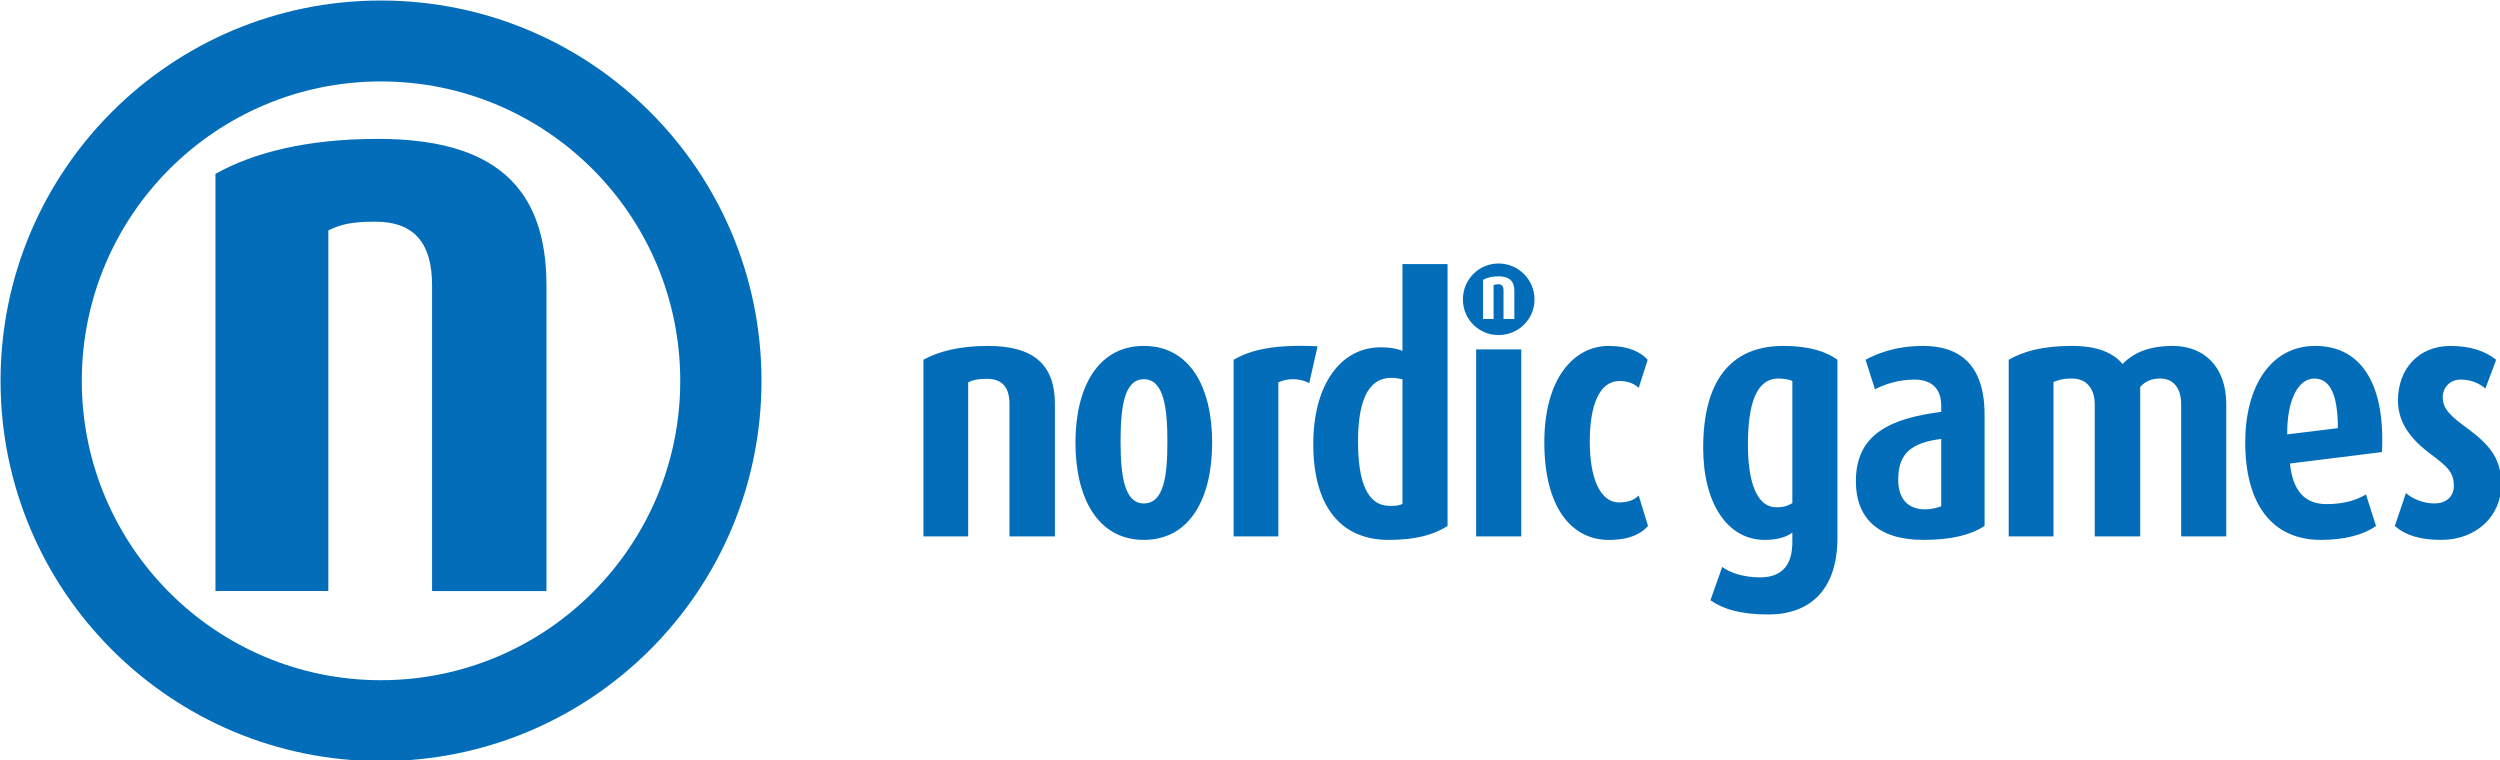 <?xml version="1.0" encoding="UTF-8" standalone="no"?>
<svg
   xmlns:dc="http://purl.org/dc/elements/1.1/"
   xmlns:cc="http://creativecommons.org/ns#"
   xmlns:rdf="http://www.w3.org/1999/02/22-rdf-syntax-ns#"
   xmlns:svg="http://www.w3.org/2000/svg"
   xmlns="http://www.w3.org/2000/svg"
   id="svg12"
   version="1.1"
   width="986.355"
   height="300">
  <defs
     id="defs16" />
  <g
     style="fill:#036dba"
     id="g10"
     transform="matrix(1.244,0,0,1.244,-690.023,-636.474)">
    <path
       style="fill-rule:nonzero"
       id="path4"
       d="m 1077.37,678.47 -2.967,-9.684 c -1.329,1.319 -3.194,2.202 -6.28,2.202 -5.715,0 -9.237,-7.263 -9.237,-19.258 0,-11.668 3.076,-19.258 9.456,-19.258 2.976,0 4.96,1.101 6.061,2.193 l 2.857,-8.91 c -2.202,-2.421 -5.943,-4.405 -12.323,-4.405 -11.231,0 -20.468,10.457 -20.468,30.598 0,20.249 8.363,30.925 20.468,30.925 6.708,0 10.23,-1.984 12.432,-4.405 m -77.889,-7.044 c -1.101,0.663 -2.639,0.663 -3.959,0.663 -7.262,0 -10.129,-7.708 -10.129,-20.359 0,-11.121 2.312,-20.25 10.566,-20.25 1.32,0 2.53,0.219 3.522,0.437 v 39.508 z m 14.307,7.044 v -83.084 h -14.307 v 27.513 c -1.429,-0.553 -3.413,-1.102 -6.935,-1.102 -12.541,0 -21.351,11.659 -21.351,30.698 0,19.704 8.701,30.379 23.881,30.379 8.81,0 14.307,-1.656 18.712,-4.405 m -41.232,-57.005 c -13.642,-0.663 -21.242,1.101 -26.63,4.296 v 56.008 h 14.198 v -48.855 c 2.748,-1.329 6.489,-1.438 9.793,0.219 l 2.639,-11.668 z m 150.577,49.742 c -1.984,1.21 -3.522,1.32 -5.06,1.32 -6.498,0 -9.028,-8.692 -9.028,-19.804 0,-12.988 2.639,-21.024 9.683,-21.024 1.875,0 3.413,0.327 4.405,0.774 v 38.734 z m 14.307,11.003 v -56.454 c -3.413,-2.53 -8.8,-4.405 -17.165,-4.405 -17.064,0 -25.419,11.558 -25.419,32.354 0,17.72 7.809,29.169 19.477,29.169 4.286,0 7.035,-0.992 8.8,-2.312 v 3.076 c 0,6.716 -2.858,11.121 -10.239,11.121 -5.606,0 -9.793,-1.656 -11.995,-3.304 l -3.741,10.567 c 4.077,2.858 9.684,4.504 18.384,4.504 12.978,0 21.897,-7.59 21.897,-24.318 m 32.913,-10.013 c -1.101,0.437 -3.076,0.992 -5.06,0.992 -5.615,0 -8.582,-3.412 -8.582,-9.465 0,-8.582 4.505,-11.667 13.642,-12.878 v 21.351 z m 13.752,6.27 v -35.321 c 0,-16.291 -8.364,-21.788 -19.476,-21.788 -8.911,0 -14.853,2.53 -18.266,4.395 l 2.977,9.356 c 3.186,-1.647 7.59,-3.076 12.541,-3.076 5.17,0 8.473,2.639 8.473,8.245 v 1.984 c -15.845,2.093 -27.067,6.826 -27.067,22.007 0,11.776 7.145,18.602 21.343,18.602 9.247,0 15.19,-1.647 19.476,-4.405 m 163.894,-13.204 c 0,-8.691 -4.405,-12.988 -10.567,-17.611 -5.278,-3.849 -8.026,-6.161 -8.026,-10.011 0,-2.967 2.193,-5.615 5.715,-5.615 3.631,0 6.389,1.547 7.818,2.866 l 3.413,-9.137 c -3.413,-2.749 -8.146,-4.396 -14.525,-4.396 -9.911,0 -16.619,7.145 -16.619,17.274 0,7.809 4.952,12.988 10.558,17.165 5.287,3.959 7.162,5.724 7.162,10.021 0,3.294 -2.421,5.496 -6.171,5.496 -3.849,0 -7.372,-1.756 -9.019,-3.303 l -3.522,10.458 c 3.413,2.976 8.036,4.405 14.744,4.405 11.004,0 19.04,-7.49 19.04,-17.611 m -51.851,-17.827 -16.063,1.984 c -0.116,-10.458 3.294,-17.72 8.582,-17.72 5.279,0 7.481,5.725 7.481,15.736 m 13.979,7.59 c 1.102,-20.906 -6.161,-33.674 -21.133,-33.674 -14.088,0 -22.225,12.768 -22.225,30.598 0,19.367 8.355,30.925 23.99,30.925 7.918,0 13.752,-1.766 17.492,-4.405 l -3.194,-10.021 c -2.312,1.438 -6.38,3.086 -12.433,3.086 -7.044,0 -10.785,-4.296 -11.667,-12.879 l 29.169,-3.631 z m -49.375,26.743 v -41.928 c 0,-11.778 -6.935,-18.485 -16.946,-18.485 -7.818,0 -12.55,2.312 -15.954,5.724 -2.649,-3.194 -7.381,-5.724 -15.963,-5.724 -9.575,0 -15.518,1.756 -20.132,4.396 v 56.017 h 14.198 v -48.973 c 1.647,-0.655 3.076,-1.101 5.825,-1.101 4.842,0 7.263,3.412 7.263,8.254 v 41.82 h 14.416 v -47.426 c 1.656,-1.765 3.631,-2.648 6.27,-2.648 4.405,0 6.717,3.194 6.717,8.146 v 41.928 h 14.307 z m -223.598,-59.318 h -14.307 v 59.312 h 14.307 z m -147.898,59.318 v -41.928 c 0,-12.542 -6.717,-18.485 -21.242,-18.485 -9.019,0 -15.735,1.756 -20.468,4.396 v 56.017 h 14.198 v -48.864 c 1.538,-0.765 2.976,-1.101 5.943,-1.101 5.06,0 7.154,2.867 7.154,8.037 v 41.928 h 14.416 z m 35.671,-29.932 c 0,10.675 -1.101,19.476 -7.481,19.476 -6.161,0 -7.372,-8.801 -7.372,-19.586 0,-10.785 1.102,-19.813 7.372,-19.813 6.38,0 7.481,9.138 7.481,19.923 m 14.198,0.219 c 0,-17.611 -7.044,-30.698 -21.679,-30.698 -14.525,0 -21.679,13.087 -21.679,30.698 0,17.61 7.154,30.816 21.679,30.816 14.634,0 21.679,-13.206 21.679,-30.816 m 90.832,-56.847 c -6.279,0 -11.307,5.111 -11.307,11.4 0,6.288 5.028,11.307 11.307,11.307 6.289,0 11.4,-5.019 11.4,-11.307 0,-6.289 -5.111,-11.4 -11.4,-11.4 z m -0.092,4.078 c 3.45,0 5.097,1.472 5.097,4.449 v 9.083 h -3.429 v -9.083 c 0,-1.227 -0.458,-1.946 -1.668,-1.946 -0.703,0 -1.119,0.098 -1.483,0.279 v 10.751 h -3.337 v -12.419 c 1.128,-0.631 2.681,-1.112 4.819,-1.112 z" />
    <path
       style="fill-rule:evenodd"
       id="path6"
       d="m 554.857,632.414 c 0,-66.681 54.036,-120.617 120.617,-120.617 66.673,0 120.718,53.936 120.718,120.617 0,66.673 -54.045,120.617 -120.718,120.617 -66.581,0 -120.617,-53.944 -120.617,-120.617 m 25.768,0 c 0,-52.4 42.45,-94.95 94.85,-94.95 52.493,0 94.95,42.55 94.95,94.95 0,52.392 -42.457,94.95 -94.95,94.95 -52.4,0 -94.85,-42.557 -94.85,-94.95" />
    <path
       style="fill-rule:nonzero"
       id="path8"
       d="m 727.998,699.072 v -96.879 c 0,-31.558 -16.882,-46.51 -53.457,-46.51 -22.672,0 -39.562,4.399 -51.528,11.093 v 132.296 h 35.803 v -114.349 c 3.86,-1.93 7.411,-2.779 14.86,-2.779 12.829,0 18.041,7.257 18.041,20.264 v 96.88 h 36.281 z" />
  </g>
</svg>
